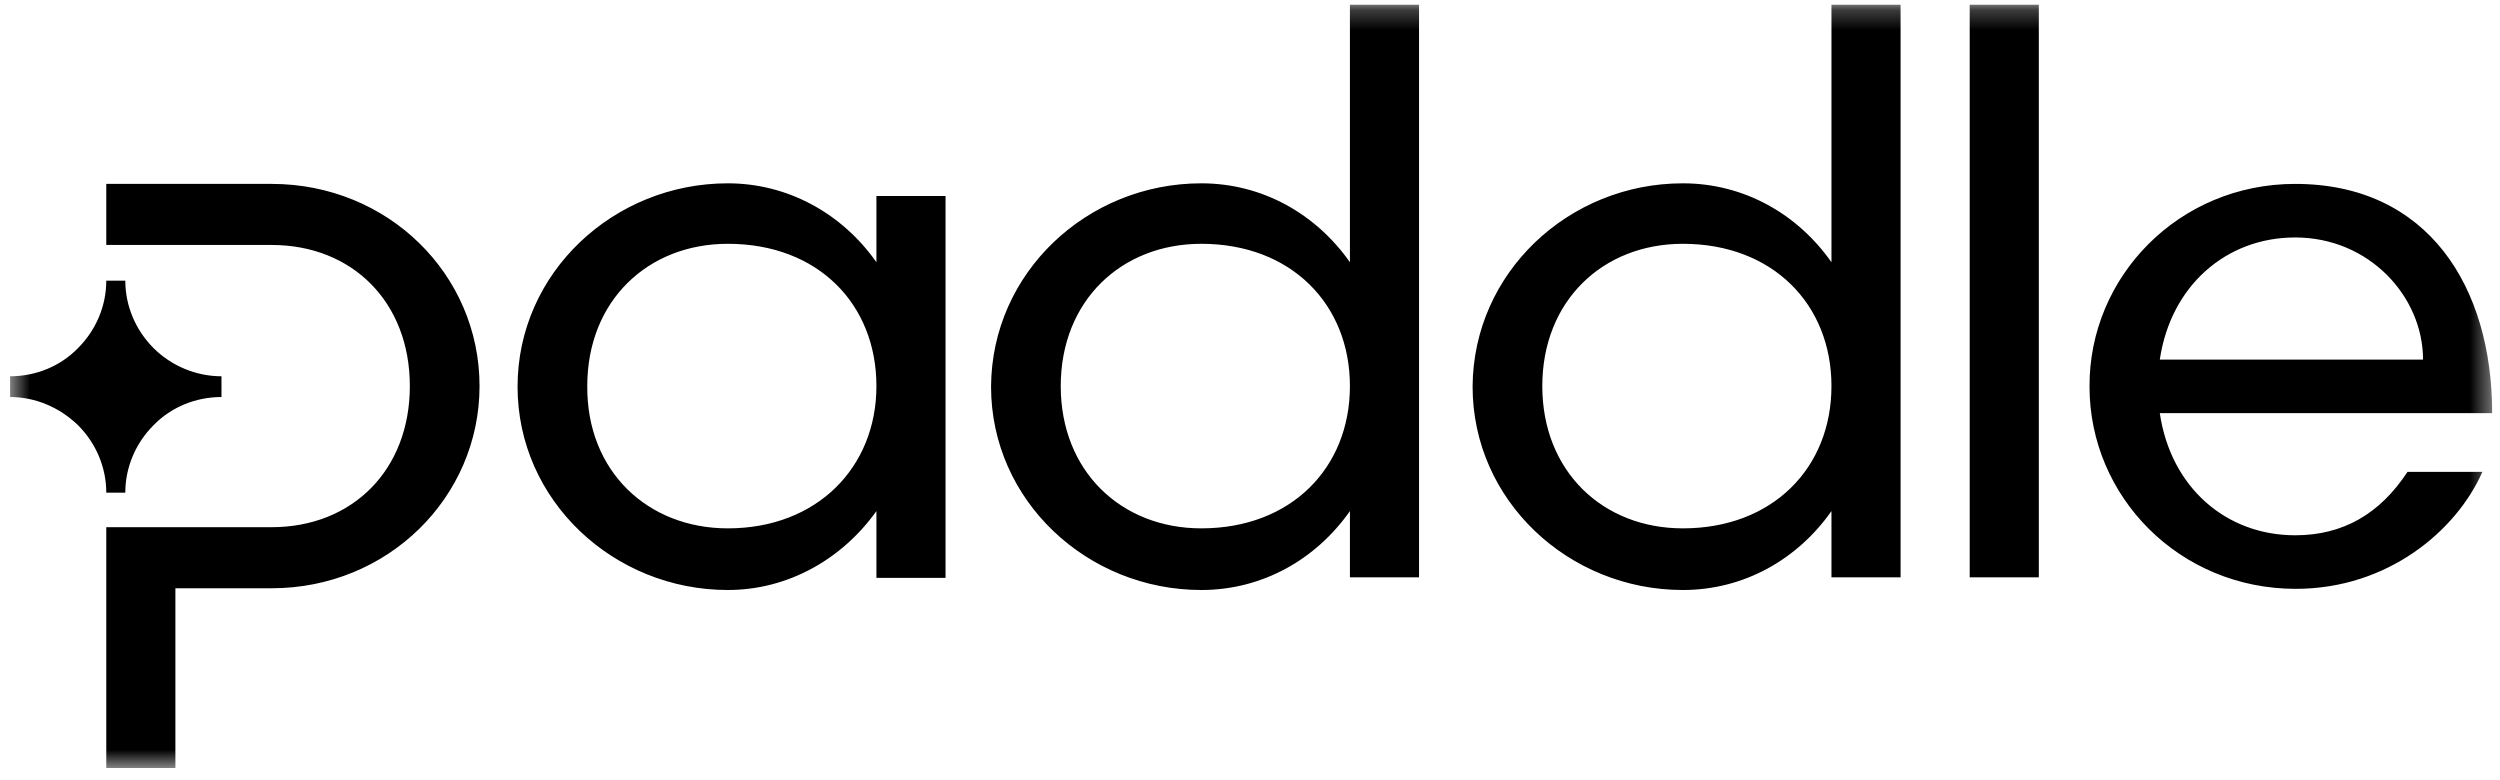 <svg width="125" height="39" viewBox="0 0 125 39" fill="none" xmlns="http://www.w3.org/2000/svg">
<mask id="mask0_13537_110045" style="mask-type:luminance" maskUnits="userSpaceOnUse" x="0" y="0" width="125" height="39">
<path d="M124.608 0.238H0.504V38.428H124.608V0.238Z" fill="white"/>
</mask>
<g mask="url(#mask0_13537_110045)">
<path d="M0.504 19.851V18.814C1.772 18.814 3.01 18.325 3.903 17.403C4.796 16.51 5.314 15.301 5.314 14.034H6.265C6.265 15.301 6.783 16.51 7.676 17.403C8.569 18.296 9.807 18.814 11.074 18.814V19.851C9.807 19.851 8.569 20.341 7.676 21.262C6.783 22.155 6.265 23.365 6.265 24.632H5.314C5.314 23.365 4.796 22.155 3.903 21.262C2.981 20.37 1.772 19.851 0.504 19.851ZM5.314 12.248H13.58C17.612 12.248 20.492 15.099 20.492 19.304C20.492 23.509 17.612 26.36 13.58 26.36H5.314V38.399H8.77V29.413H13.58C19.398 29.413 23.977 24.863 23.977 19.304C23.977 13.717 19.398 9.195 13.58 9.195H5.314V12.248ZM36.391 9.166C39.415 9.166 42.122 10.693 43.821 13.112V9.8H47.277V28.895H43.821V25.554C42.093 27.973 39.386 29.5 36.391 29.5C30.688 29.5 25.878 25.035 25.878 19.333C25.878 13.63 30.688 9.166 36.391 9.166ZM36.391 26.418C40.855 26.418 43.821 23.365 43.821 19.304C43.821 15.214 40.912 12.19 36.391 12.19C32.387 12.19 29.363 15.041 29.363 19.304C29.334 23.567 32.387 26.418 36.391 26.418ZM60.065 9.166C63.118 9.166 65.796 10.693 67.496 13.112V0.238H70.952V28.866H67.496V25.554C65.796 27.973 63.118 29.5 60.065 29.5C54.362 29.5 49.553 25.035 49.553 19.333C49.581 13.63 54.362 9.166 60.065 9.166ZM60.065 26.418C64.558 26.418 67.496 23.394 67.496 19.304C67.496 15.214 64.558 12.19 60.065 12.19C56.062 12.19 53.037 15.041 53.037 19.304C53.037 23.567 56.062 26.418 60.065 26.418ZM84.142 9.166C87.195 9.166 89.874 10.693 91.573 13.112V0.238H95.029V28.866H91.573V25.554C89.874 27.973 87.195 29.5 84.142 29.5C78.44 29.5 73.63 25.035 73.63 19.333C73.659 13.63 78.44 9.166 84.142 9.166ZM84.142 26.418C88.635 26.418 91.573 23.394 91.573 19.304C91.573 15.214 88.635 12.19 84.142 12.19C80.139 12.19 77.115 15.041 77.115 19.304C77.115 23.567 80.139 26.418 84.142 26.418ZM98.485 28.866V0.238H101.941V28.866H98.485ZM114.758 9.195C121.411 9.195 124.608 14.35 124.608 20.658H107.99C108.537 24.373 111.302 26.764 114.758 26.764C117.148 26.764 118.992 25.698 120.374 23.595H124.118C122.822 26.533 119.395 29.442 114.787 29.442C108.969 29.442 104.476 24.834 104.476 19.333C104.447 13.832 108.94 9.195 114.758 9.195ZM121.152 17.979C121.152 14.84 118.473 11.873 114.758 11.873C111.302 11.873 108.537 14.293 107.99 17.979H121.152Z" fill="black"/>
</g>
</svg>
